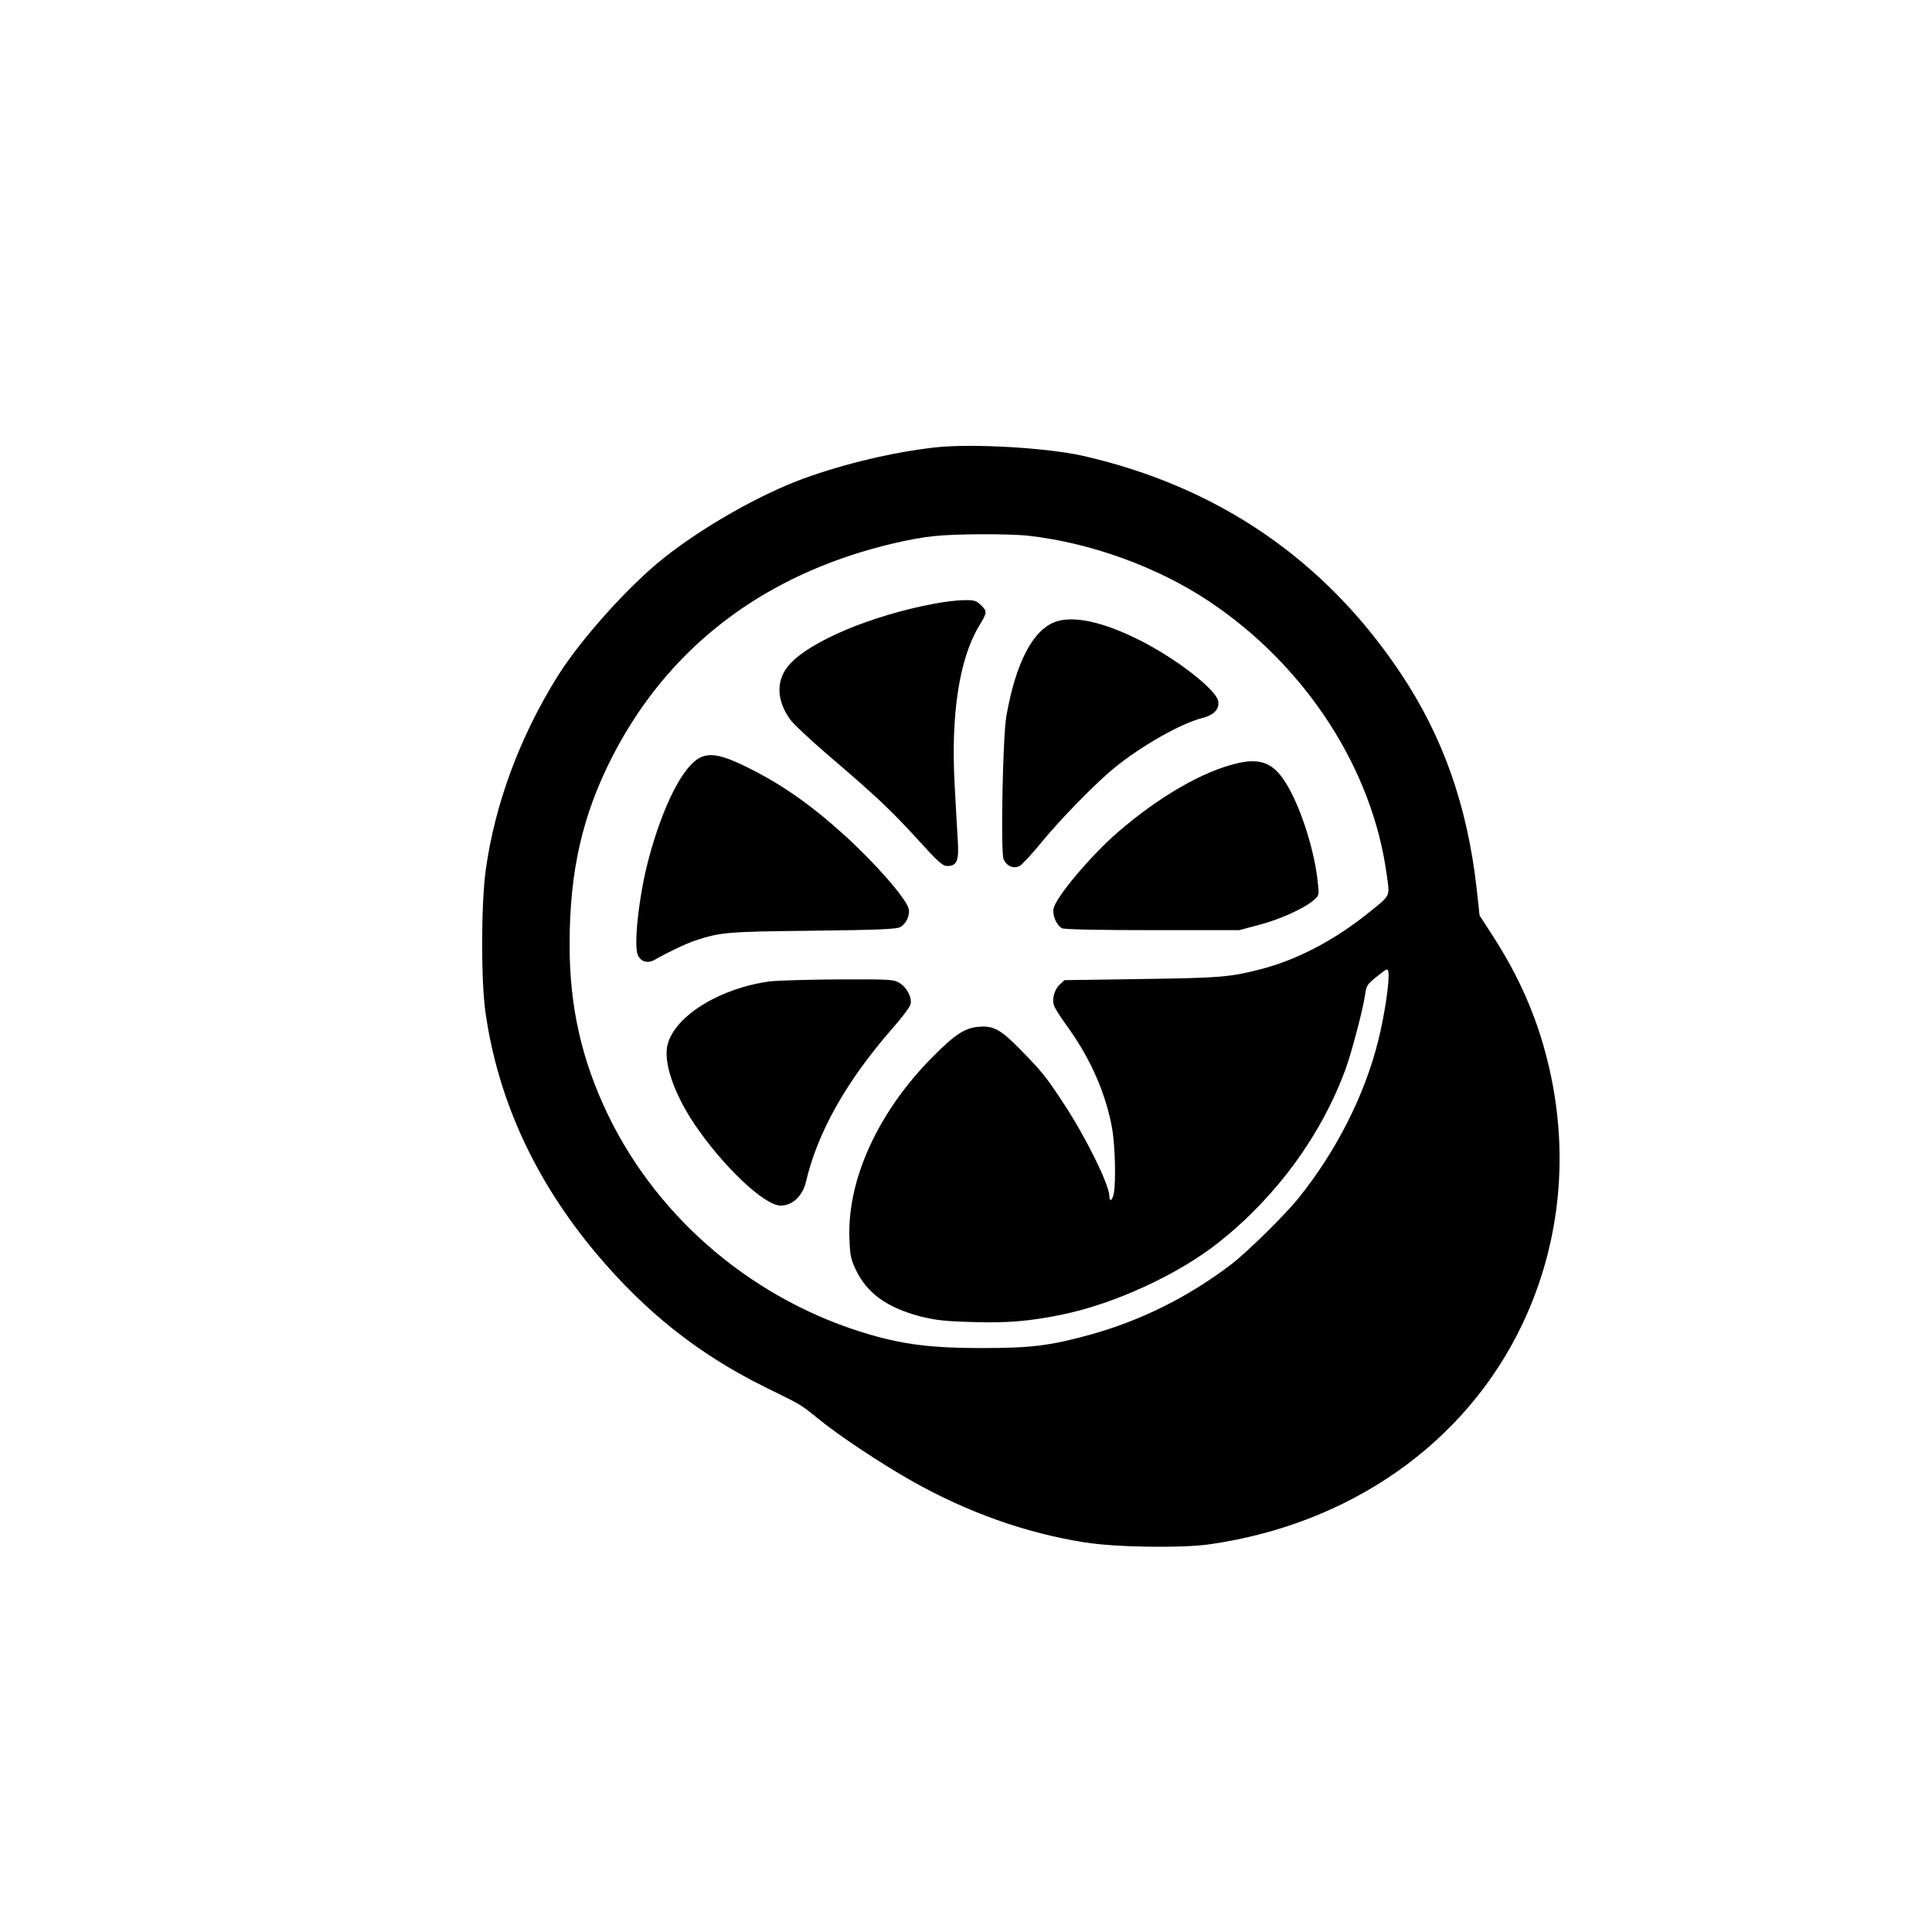 <?xml version="1.0" standalone="no"?>
<!DOCTYPE svg PUBLIC "-//W3C//DTD SVG 20010904//EN"
 "http://www.w3.org/TR/2001/REC-SVG-20010904/DTD/svg10.dtd">
<svg version="1.0" xmlns="http://www.w3.org/2000/svg"
 width="1024pt" height="1024pt" viewBox="0 0 1024 1024"
 preserveAspectRatio="xMidYMid meet">

<g transform="translate(0,1024) scale(0.1,-0.1)"
fill="#000000" stroke="none">
<path d="M4960 7869 c-220 -24 -482 -86 -700 -165 -232 -85 -533 -256 -740
-420 -187 -148 -437 -427 -562 -624 -202 -322 -336 -683 -384 -1035 -24 -180
-25 -582 -1 -750 66 -464 262 -890 585 -1276 265 -316 549 -540 905 -715 190
-93 178 -86 278 -167 107 -87 330 -235 491 -326 294 -166 605 -277 918 -326
161 -26 506 -31 654 -11 751 105 1366 537 1666 1170 205 433 251 924 130 1402
-57 228 -149 437 -283 646 l-75 116 -16 148 c-50 436 -178 799 -401 1134 -402
603 -969 991 -1685 1154 -191 43 -588 66 -780 45z m495 -469 c329 -38 679
-165 950 -345 515 -342 872 -892 946 -1459 15 -112 22 -98 -105 -200 -175
-140 -372 -243 -560 -292 -166 -43 -213 -47 -633 -53 l-411 -6 -26 -24 c-30
-29 -43 -83 -27 -117 6 -14 39 -65 74 -113 119 -166 200 -352 232 -535 15 -90
20 -270 9 -338 -7 -40 -24 -53 -24 -18 0 59 -124 311 -239 486 -96 147 -120
176 -229 287 -107 110 -145 131 -222 125 -75 -5 -128 -40 -247 -160 -286 -288
-451 -645 -441 -956 3 -95 7 -114 34 -172 59 -124 164 -200 341 -247 81 -20
129 -26 274 -30 187 -6 304 4 472 38 283 57 623 214 839 386 304 242 539 563
669 914 34 93 95 327 105 401 6 44 12 53 63 93 53 43 56 44 60 22 7 -43 -21
-233 -54 -362 -72 -291 -223 -587 -423 -836 -72 -89 -273 -287 -357 -351 -229
-174 -479 -298 -750 -373 -211 -58 -311 -70 -575 -70 -255 0 -405 18 -588 71
-606 176 -1119 606 -1389 1164 -141 293 -205 577 -204 910 1 384 67 675 223
983 264 519 693 883 1263 1072 147 49 321 90 440 103 113 13 403 14 510 2z"/>
<path d="M4950 7040 c-330 -62 -652 -197 -764 -320 -73 -81 -73 -186 0 -291
15 -22 104 -106 198 -187 259 -221 336 -294 478 -449 107 -118 134 -143 157
-143 54 0 65 27 57 142 -3 57 -11 185 -16 286 -21 373 24 668 128 842 45 74
45 79 13 111 -27 26 -36 29 -93 28 -35 0 -106 -9 -158 -19z"/>
<path d="M5593 6944 c-119 -44 -209 -216 -259 -499 -19 -104 -31 -717 -15
-758 15 -37 53 -54 85 -37 13 7 67 65 119 129 99 121 292 318 387 394 142 115
348 232 461 261 65 16 95 50 85 93 -16 62 -222 222 -410 317 -196 100 -357
135 -453 100z"/>
<path d="M3714 6226 c-92 -41 -202 -257 -278 -546 -49 -185 -78 -447 -56 -500
16 -39 54 -49 94 -25 64 37 163 84 211 100 134 44 165 47 620 52 342 4 446 8
466 19 31 16 54 64 45 98 -13 54 -180 244 -341 390 -179 162 -331 268 -510
357 -132 66 -197 80 -251 55z"/>
<path d="M6564 6196 c-187 -42 -423 -179 -644 -371 -142 -124 -325 -342 -336
-401 -7 -36 16 -88 45 -104 13 -6 183 -10 479 -10 l460 0 98 26 c111 28 242
87 292 129 34 28 34 29 27 94 -18 187 -104 442 -187 557 -59 82 -124 104 -234
80z"/>
<path d="M4085 5039 c-264 -34 -504 -180 -546 -333 -25 -91 30 -257 141 -423
150 -223 371 -433 458 -433 61 0 115 50 133 123 62 267 216 539 464 822 47 53
88 108 91 122 9 35 -19 89 -58 113 -31 19 -50 20 -323 19 -159 -1 -321 -6
-360 -10z"/>
</g>
</svg>
